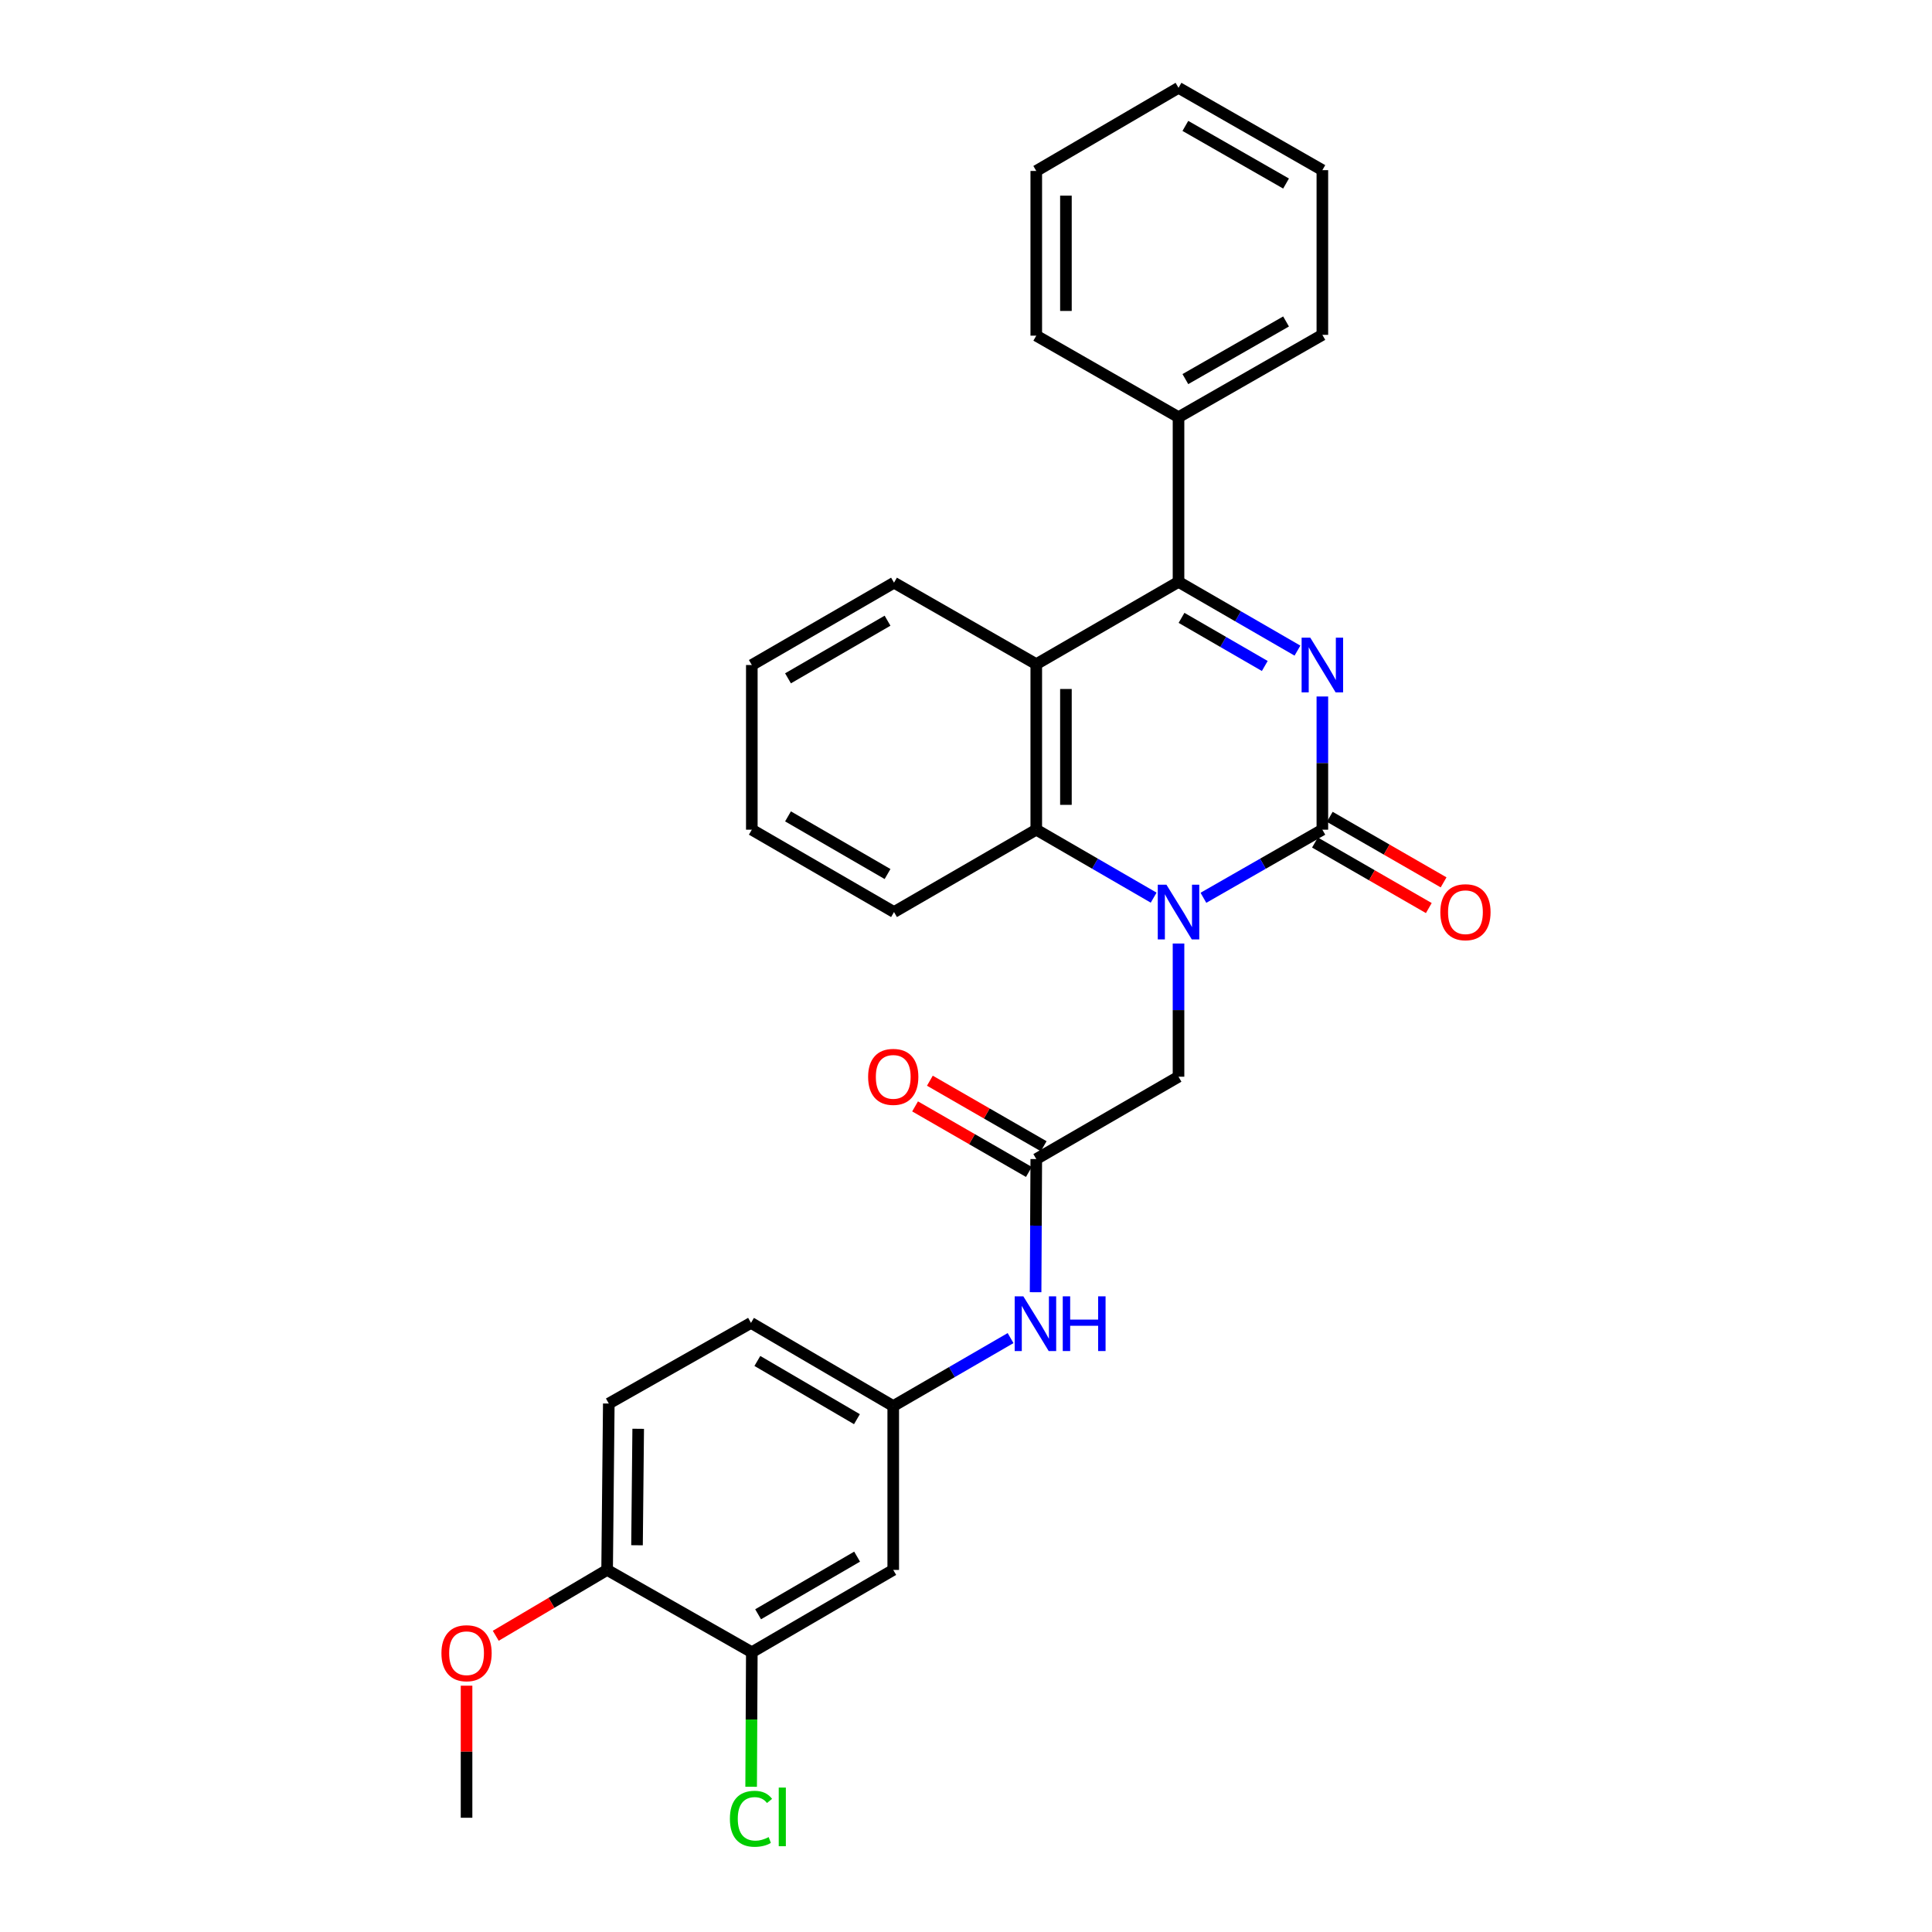 <?xml version='1.0' encoding='iso-8859-1'?>
<svg version='1.1' baseProfile='full'
              xmlns='http://www.w3.org/2000/svg'
                      xmlns:rdkit='http://www.rdkit.org/xml'
                      xmlns:xlink='http://www.w3.org/1999/xlink'
                  xml:space='preserve'
width='1000px' height='1000px' viewBox='0 0 1000 1000'>
<!-- END OF HEADER -->
<rect style='opacity:1.0;fill:#FFFFFF;stroke:none' width='1000' height='1000' x='0' y='0'> </rect>
<path class='bond-0' d='M 684.452,360.502 L 684.452,394.972' style='fill:none;fill-rule:evenodd;stroke:#0000FF;stroke-width:6px;stroke-linecap:butt;stroke-linejoin:miter;stroke-opacity:1' />
<path class='bond-0' d='M 684.452,394.972 L 684.452,429.442' style='fill:none;fill-rule:evenodd;stroke:#000000;stroke-width:6px;stroke-linecap:butt;stroke-linejoin:miter;stroke-opacity:1' />
<path class='bond-2' d='M 671.562,336.761 L 640.781,318.97' style='fill:none;fill-rule:evenodd;stroke:#0000FF;stroke-width:6px;stroke-linecap:butt;stroke-linejoin:miter;stroke-opacity:1' />
<path class='bond-2' d='M 640.781,318.97 L 609.999,301.179' style='fill:none;fill-rule:evenodd;stroke:#000000;stroke-width:6px;stroke-linecap:butt;stroke-linejoin:miter;stroke-opacity:1' />
<path class='bond-2' d='M 654.648,344.712 L 633.101,332.258' style='fill:none;fill-rule:evenodd;stroke:#0000FF;stroke-width:6px;stroke-linecap:butt;stroke-linejoin:miter;stroke-opacity:1' />
<path class='bond-2' d='M 633.101,332.258 L 611.554,319.804' style='fill:none;fill-rule:evenodd;stroke:#000000;stroke-width:6px;stroke-linecap:butt;stroke-linejoin:miter;stroke-opacity:1' />
<path class='bond-1' d='M 684.452,429.442 L 653.668,447.069' style='fill:none;fill-rule:evenodd;stroke:#000000;stroke-width:6px;stroke-linecap:butt;stroke-linejoin:miter;stroke-opacity:1' />
<path class='bond-1' d='M 653.668,447.069 L 622.884,464.696' style='fill:none;fill-rule:evenodd;stroke:#0000FF;stroke-width:6px;stroke-linecap:butt;stroke-linejoin:miter;stroke-opacity:1' />
<path class='bond-10' d='M 680.624,436.092 L 710.086,453.052' style='fill:none;fill-rule:evenodd;stroke:#000000;stroke-width:6px;stroke-linecap:butt;stroke-linejoin:miter;stroke-opacity:1' />
<path class='bond-10' d='M 710.086,453.052 L 739.548,470.011' style='fill:none;fill-rule:evenodd;stroke:#FF0000;stroke-width:6px;stroke-linecap:butt;stroke-linejoin:miter;stroke-opacity:1' />
<path class='bond-10' d='M 688.28,422.791 L 717.742,439.751' style='fill:none;fill-rule:evenodd;stroke:#000000;stroke-width:6px;stroke-linecap:butt;stroke-linejoin:miter;stroke-opacity:1' />
<path class='bond-10' d='M 717.742,439.751 L 747.204,456.71' style='fill:none;fill-rule:evenodd;stroke:#FF0000;stroke-width:6px;stroke-linecap:butt;stroke-linejoin:miter;stroke-opacity:1' />
<path class='bond-6' d='M 609.999,488.365 L 609.999,522.834' style='fill:none;fill-rule:evenodd;stroke:#0000FF;stroke-width:6px;stroke-linecap:butt;stroke-linejoin:miter;stroke-opacity:1' />
<path class='bond-6' d='M 609.999,522.834 L 609.999,557.304' style='fill:none;fill-rule:evenodd;stroke:#000000;stroke-width:6px;stroke-linecap:butt;stroke-linejoin:miter;stroke-opacity:1' />
<path class='bond-29' d='M 597.132,464.623 L 566.753,447.033' style='fill:none;fill-rule:evenodd;stroke:#0000FF;stroke-width:6px;stroke-linecap:butt;stroke-linejoin:miter;stroke-opacity:1' />
<path class='bond-29' d='M 566.753,447.033 L 536.374,429.442' style='fill:none;fill-rule:evenodd;stroke:#000000;stroke-width:6px;stroke-linecap:butt;stroke-linejoin:miter;stroke-opacity:1' />
<path class='bond-3' d='M 609.999,301.179 L 536.374,343.768' style='fill:none;fill-rule:evenodd;stroke:#000000;stroke-width:6px;stroke-linecap:butt;stroke-linejoin:miter;stroke-opacity:1' />
<path class='bond-12' d='M 609.999,301.179 L 609.999,215.932' style='fill:none;fill-rule:evenodd;stroke:#000000;stroke-width:6px;stroke-linecap:butt;stroke-linejoin:miter;stroke-opacity:1' />
<path class='bond-4' d='M 536.374,343.768 L 536.374,429.442' style='fill:none;fill-rule:evenodd;stroke:#000000;stroke-width:6px;stroke-linecap:butt;stroke-linejoin:miter;stroke-opacity:1' />
<path class='bond-4' d='M 551.721,356.619 L 551.721,416.591' style='fill:none;fill-rule:evenodd;stroke:#000000;stroke-width:6px;stroke-linecap:butt;stroke-linejoin:miter;stroke-opacity:1' />
<path class='bond-18' d='M 536.374,343.768 L 462.74,301.597' style='fill:none;fill-rule:evenodd;stroke:#000000;stroke-width:6px;stroke-linecap:butt;stroke-linejoin:miter;stroke-opacity:1' />
<path class='bond-19' d='M 536.374,429.442 L 462.74,472.074' style='fill:none;fill-rule:evenodd;stroke:#000000;stroke-width:6px;stroke-linecap:butt;stroke-linejoin:miter;stroke-opacity:1' />
<path class='bond-5' d='M 536.374,599.936 L 609.999,557.304' style='fill:none;fill-rule:evenodd;stroke:#000000;stroke-width:6px;stroke-linecap:butt;stroke-linejoin:miter;stroke-opacity:1' />
<path class='bond-9' d='M 536.374,599.936 L 536.198,634.393' style='fill:none;fill-rule:evenodd;stroke:#000000;stroke-width:6px;stroke-linecap:butt;stroke-linejoin:miter;stroke-opacity:1' />
<path class='bond-9' d='M 536.198,634.393 L 536.022,668.85' style='fill:none;fill-rule:evenodd;stroke:#0000FF;stroke-width:6px;stroke-linecap:butt;stroke-linejoin:miter;stroke-opacity:1' />
<path class='bond-14' d='M 540.203,593.286 L 510.753,576.328' style='fill:none;fill-rule:evenodd;stroke:#000000;stroke-width:6px;stroke-linecap:butt;stroke-linejoin:miter;stroke-opacity:1' />
<path class='bond-14' d='M 510.753,576.328 L 481.304,559.37' style='fill:none;fill-rule:evenodd;stroke:#FF0000;stroke-width:6px;stroke-linecap:butt;stroke-linejoin:miter;stroke-opacity:1' />
<path class='bond-14' d='M 532.544,606.586 L 503.095,589.628' style='fill:none;fill-rule:evenodd;stroke:#000000;stroke-width:6px;stroke-linecap:butt;stroke-linejoin:miter;stroke-opacity:1' />
<path class='bond-14' d='M 503.095,589.628 L 473.645,572.67' style='fill:none;fill-rule:evenodd;stroke:#FF0000;stroke-width:6px;stroke-linecap:butt;stroke-linejoin:miter;stroke-opacity:1' />
<path class='bond-7' d='M 389.14,855.2 L 462.339,812.585' style='fill:none;fill-rule:evenodd;stroke:#000000;stroke-width:6px;stroke-linecap:butt;stroke-linejoin:miter;stroke-opacity:1' />
<path class='bond-7' d='M 392.398,835.544 L 443.637,805.714' style='fill:none;fill-rule:evenodd;stroke:#000000;stroke-width:6px;stroke-linecap:butt;stroke-linejoin:miter;stroke-opacity:1' />
<path class='bond-16' d='M 389.14,855.2 L 388.965,890.015' style='fill:none;fill-rule:evenodd;stroke:#000000;stroke-width:6px;stroke-linecap:butt;stroke-linejoin:miter;stroke-opacity:1' />
<path class='bond-16' d='M 388.965,890.015 L 388.791,924.831' style='fill:none;fill-rule:evenodd;stroke:#00CC00;stroke-width:6px;stroke-linecap:butt;stroke-linejoin:miter;stroke-opacity:1' />
<path class='bond-32' d='M 389.14,855.2 L 314.243,812.585' style='fill:none;fill-rule:evenodd;stroke:#000000;stroke-width:6px;stroke-linecap:butt;stroke-linejoin:miter;stroke-opacity:1' />
<path class='bond-8' d='M 462.339,812.585 L 462.339,727.773' style='fill:none;fill-rule:evenodd;stroke:#000000;stroke-width:6px;stroke-linecap:butt;stroke-linejoin:miter;stroke-opacity:1' />
<path class='bond-11' d='M 523.072,692.593 L 492.706,710.183' style='fill:none;fill-rule:evenodd;stroke:#0000FF;stroke-width:6px;stroke-linecap:butt;stroke-linejoin:miter;stroke-opacity:1' />
<path class='bond-11' d='M 492.706,710.183 L 462.339,727.773' style='fill:none;fill-rule:evenodd;stroke:#000000;stroke-width:6px;stroke-linecap:butt;stroke-linejoin:miter;stroke-opacity:1' />
<path class='bond-17' d='M 462.339,727.773 L 388.713,684.723' style='fill:none;fill-rule:evenodd;stroke:#000000;stroke-width:6px;stroke-linecap:butt;stroke-linejoin:miter;stroke-opacity:1' />
<path class='bond-17' d='M 443.548,734.564 L 392.01,704.429' style='fill:none;fill-rule:evenodd;stroke:#000000;stroke-width:6px;stroke-linecap:butt;stroke-linejoin:miter;stroke-opacity:1' />
<path class='bond-21' d='M 609.999,215.932 L 684.452,173.317' style='fill:none;fill-rule:evenodd;stroke:#000000;stroke-width:6px;stroke-linecap:butt;stroke-linejoin:miter;stroke-opacity:1' />
<path class='bond-21' d='M 613.543,196.22 L 665.66,166.389' style='fill:none;fill-rule:evenodd;stroke:#000000;stroke-width:6px;stroke-linecap:butt;stroke-linejoin:miter;stroke-opacity:1' />
<path class='bond-22' d='M 609.999,215.932 L 536.374,173.734' style='fill:none;fill-rule:evenodd;stroke:#000000;stroke-width:6px;stroke-linecap:butt;stroke-linejoin:miter;stroke-opacity:1' />
<path class='bond-13' d='M 314.243,812.585 L 315.113,726.468' style='fill:none;fill-rule:evenodd;stroke:#000000;stroke-width:6px;stroke-linecap:butt;stroke-linejoin:miter;stroke-opacity:1' />
<path class='bond-13' d='M 329.721,799.822 L 330.329,739.541' style='fill:none;fill-rule:evenodd;stroke:#000000;stroke-width:6px;stroke-linecap:butt;stroke-linejoin:miter;stroke-opacity:1' />
<path class='bond-20' d='M 314.243,812.585 L 285.422,829.632' style='fill:none;fill-rule:evenodd;stroke:#000000;stroke-width:6px;stroke-linecap:butt;stroke-linejoin:miter;stroke-opacity:1' />
<path class='bond-20' d='M 285.422,829.632 L 256.601,846.679' style='fill:none;fill-rule:evenodd;stroke:#FF0000;stroke-width:6px;stroke-linecap:butt;stroke-linejoin:miter;stroke-opacity:1' />
<path class='bond-15' d='M 315.113,726.468 L 388.713,684.723' style='fill:none;fill-rule:evenodd;stroke:#000000;stroke-width:6px;stroke-linecap:butt;stroke-linejoin:miter;stroke-opacity:1' />
<path class='bond-24' d='M 462.74,301.597 L 389.14,344.212' style='fill:none;fill-rule:evenodd;stroke:#000000;stroke-width:6px;stroke-linecap:butt;stroke-linejoin:miter;stroke-opacity:1' />
<path class='bond-24' d='M 459.39,321.271 L 407.87,351.101' style='fill:none;fill-rule:evenodd;stroke:#000000;stroke-width:6px;stroke-linecap:butt;stroke-linejoin:miter;stroke-opacity:1' />
<path class='bond-31' d='M 462.74,472.074 L 389.14,429.442' style='fill:none;fill-rule:evenodd;stroke:#000000;stroke-width:6px;stroke-linecap:butt;stroke-linejoin:miter;stroke-opacity:1' />
<path class='bond-31' d='M 459.392,452.399 L 407.872,422.556' style='fill:none;fill-rule:evenodd;stroke:#000000;stroke-width:6px;stroke-linecap:butt;stroke-linejoin:miter;stroke-opacity:1' />
<path class='bond-23' d='M 241.488,872.509 L 241.488,906.687' style='fill:none;fill-rule:evenodd;stroke:#FF0000;stroke-width:6px;stroke-linecap:butt;stroke-linejoin:miter;stroke-opacity:1' />
<path class='bond-23' d='M 241.488,906.687 L 241.488,940.865' style='fill:none;fill-rule:evenodd;stroke:#000000;stroke-width:6px;stroke-linecap:butt;stroke-linejoin:miter;stroke-opacity:1' />
<path class='bond-26' d='M 684.452,173.317 L 684.452,88.07' style='fill:none;fill-rule:evenodd;stroke:#000000;stroke-width:6px;stroke-linecap:butt;stroke-linejoin:miter;stroke-opacity:1' />
<path class='bond-27' d='M 536.374,173.734 L 536.374,88.487' style='fill:none;fill-rule:evenodd;stroke:#000000;stroke-width:6px;stroke-linecap:butt;stroke-linejoin:miter;stroke-opacity:1' />
<path class='bond-27' d='M 551.721,160.947 L 551.721,101.274' style='fill:none;fill-rule:evenodd;stroke:#000000;stroke-width:6px;stroke-linecap:butt;stroke-linejoin:miter;stroke-opacity:1' />
<path class='bond-25' d='M 389.14,344.212 L 389.14,429.442' style='fill:none;fill-rule:evenodd;stroke:#000000;stroke-width:6px;stroke-linecap:butt;stroke-linejoin:miter;stroke-opacity:1' />
<path class='bond-30' d='M 684.452,88.07 L 609.999,45.455' style='fill:none;fill-rule:evenodd;stroke:#000000;stroke-width:6px;stroke-linecap:butt;stroke-linejoin:miter;stroke-opacity:1' />
<path class='bond-30' d='M 665.66,94.997 L 613.543,65.167' style='fill:none;fill-rule:evenodd;stroke:#000000;stroke-width:6px;stroke-linecap:butt;stroke-linejoin:miter;stroke-opacity:1' />
<path class='bond-28' d='M 536.374,88.487 L 609.999,45.455' style='fill:none;fill-rule:evenodd;stroke:#000000;stroke-width:6px;stroke-linecap:butt;stroke-linejoin:miter;stroke-opacity:1' />
<path  class='atom-0' d='M 678.192 330.052
L 687.472 345.052
Q 688.392 346.532, 689.872 349.212
Q 691.352 351.892, 691.432 352.052
L 691.432 330.052
L 695.192 330.052
L 695.192 358.372
L 691.312 358.372
L 681.352 341.972
Q 680.192 340.052, 678.952 337.852
Q 677.752 335.652, 677.392 334.972
L 677.392 358.372
L 673.712 358.372
L 673.712 330.052
L 678.192 330.052
' fill='#0000FF'/>
<path  class='atom-2' d='M 603.739 457.914
L 613.019 472.914
Q 613.939 474.394, 615.419 477.074
Q 616.899 479.754, 616.979 479.914
L 616.979 457.914
L 620.739 457.914
L 620.739 486.234
L 616.859 486.234
L 606.899 469.834
Q 605.739 467.914, 604.499 465.714
Q 603.299 463.514, 602.939 462.834
L 602.939 486.234
L 599.259 486.234
L 599.259 457.914
L 603.739 457.914
' fill='#0000FF'/>
<path  class='atom-10' d='M 529.679 670.98
L 538.959 685.98
Q 539.879 687.46, 541.359 690.14
Q 542.839 692.82, 542.919 692.98
L 542.919 670.98
L 546.679 670.98
L 546.679 699.3
L 542.799 699.3
L 532.839 682.9
Q 531.679 680.98, 530.439 678.78
Q 529.239 676.58, 528.879 675.9
L 528.879 699.3
L 525.199 699.3
L 525.199 670.98
L 529.679 670.98
' fill='#0000FF'/>
<path  class='atom-10' d='M 550.079 670.98
L 553.919 670.98
L 553.919 683.02
L 568.399 683.02
L 568.399 670.98
L 572.239 670.98
L 572.239 699.3
L 568.399 699.3
L 568.399 686.22
L 553.919 686.22
L 553.919 699.3
L 550.079 699.3
L 550.079 670.98
' fill='#0000FF'/>
<path  class='atom-11' d='M 745.512 472.154
Q 745.512 465.354, 748.872 461.554
Q 752.232 457.754, 758.512 457.754
Q 764.792 457.754, 768.152 461.554
Q 771.512 465.354, 771.512 472.154
Q 771.512 479.034, 768.112 482.954
Q 764.712 486.834, 758.512 486.834
Q 752.272 486.834, 748.872 482.954
Q 745.512 479.074, 745.512 472.154
M 758.512 483.634
Q 762.832 483.634, 765.152 480.754
Q 767.512 477.834, 767.512 472.154
Q 767.512 466.594, 765.152 463.794
Q 762.832 460.954, 758.512 460.954
Q 754.192 460.954, 751.832 463.754
Q 749.512 466.554, 749.512 472.154
Q 749.512 477.874, 751.832 480.754
Q 754.192 483.634, 758.512 483.634
' fill='#FF0000'/>
<path  class='atom-15' d='M 449.339 557.384
Q 449.339 550.584, 452.699 546.784
Q 456.059 542.984, 462.339 542.984
Q 468.619 542.984, 471.979 546.784
Q 475.339 550.584, 475.339 557.384
Q 475.339 564.264, 471.939 568.184
Q 468.539 572.064, 462.339 572.064
Q 456.099 572.064, 452.699 568.184
Q 449.339 564.304, 449.339 557.384
M 462.339 568.864
Q 466.659 568.864, 468.979 565.984
Q 471.339 563.064, 471.339 557.384
Q 471.339 551.824, 468.979 549.024
Q 466.659 546.184, 462.339 546.184
Q 458.019 546.184, 455.659 548.984
Q 453.339 551.784, 453.339 557.384
Q 453.339 563.104, 455.659 565.984
Q 458.019 568.864, 462.339 568.864
' fill='#FF0000'/>
<path  class='atom-17' d='M 377.793 941.401
Q 377.793 934.361, 381.073 930.681
Q 384.393 926.961, 390.673 926.961
Q 396.513 926.961, 399.633 931.081
L 396.993 933.241
Q 394.713 930.241, 390.673 930.241
Q 386.393 930.241, 384.113 933.121
Q 381.873 935.961, 381.873 941.401
Q 381.873 947.001, 384.193 949.881
Q 386.553 952.761, 391.113 952.761
Q 394.233 952.761, 397.873 950.881
L 398.993 953.881
Q 397.513 954.841, 395.273 955.401
Q 393.033 955.961, 390.553 955.961
Q 384.393 955.961, 381.073 952.201
Q 377.793 948.441, 377.793 941.401
' fill='#00CC00'/>
<path  class='atom-17' d='M 403.073 925.241
L 406.753 925.241
L 406.753 955.601
L 403.073 955.601
L 403.073 925.241
' fill='#00CC00'/>
<path  class='atom-21' d='M 228.488 855.698
Q 228.488 848.898, 231.848 845.098
Q 235.208 841.298, 241.488 841.298
Q 247.768 841.298, 251.128 845.098
Q 254.488 848.898, 254.488 855.698
Q 254.488 862.578, 251.088 866.498
Q 247.688 870.378, 241.488 870.378
Q 235.248 870.378, 231.848 866.498
Q 228.488 862.618, 228.488 855.698
M 241.488 867.178
Q 245.808 867.178, 248.128 864.298
Q 250.488 861.378, 250.488 855.698
Q 250.488 850.138, 248.128 847.338
Q 245.808 844.498, 241.488 844.498
Q 237.168 844.498, 234.808 847.298
Q 232.488 850.098, 232.488 855.698
Q 232.488 861.418, 234.808 864.298
Q 237.168 867.178, 241.488 867.178
' fill='#FF0000'/>
</svg>
